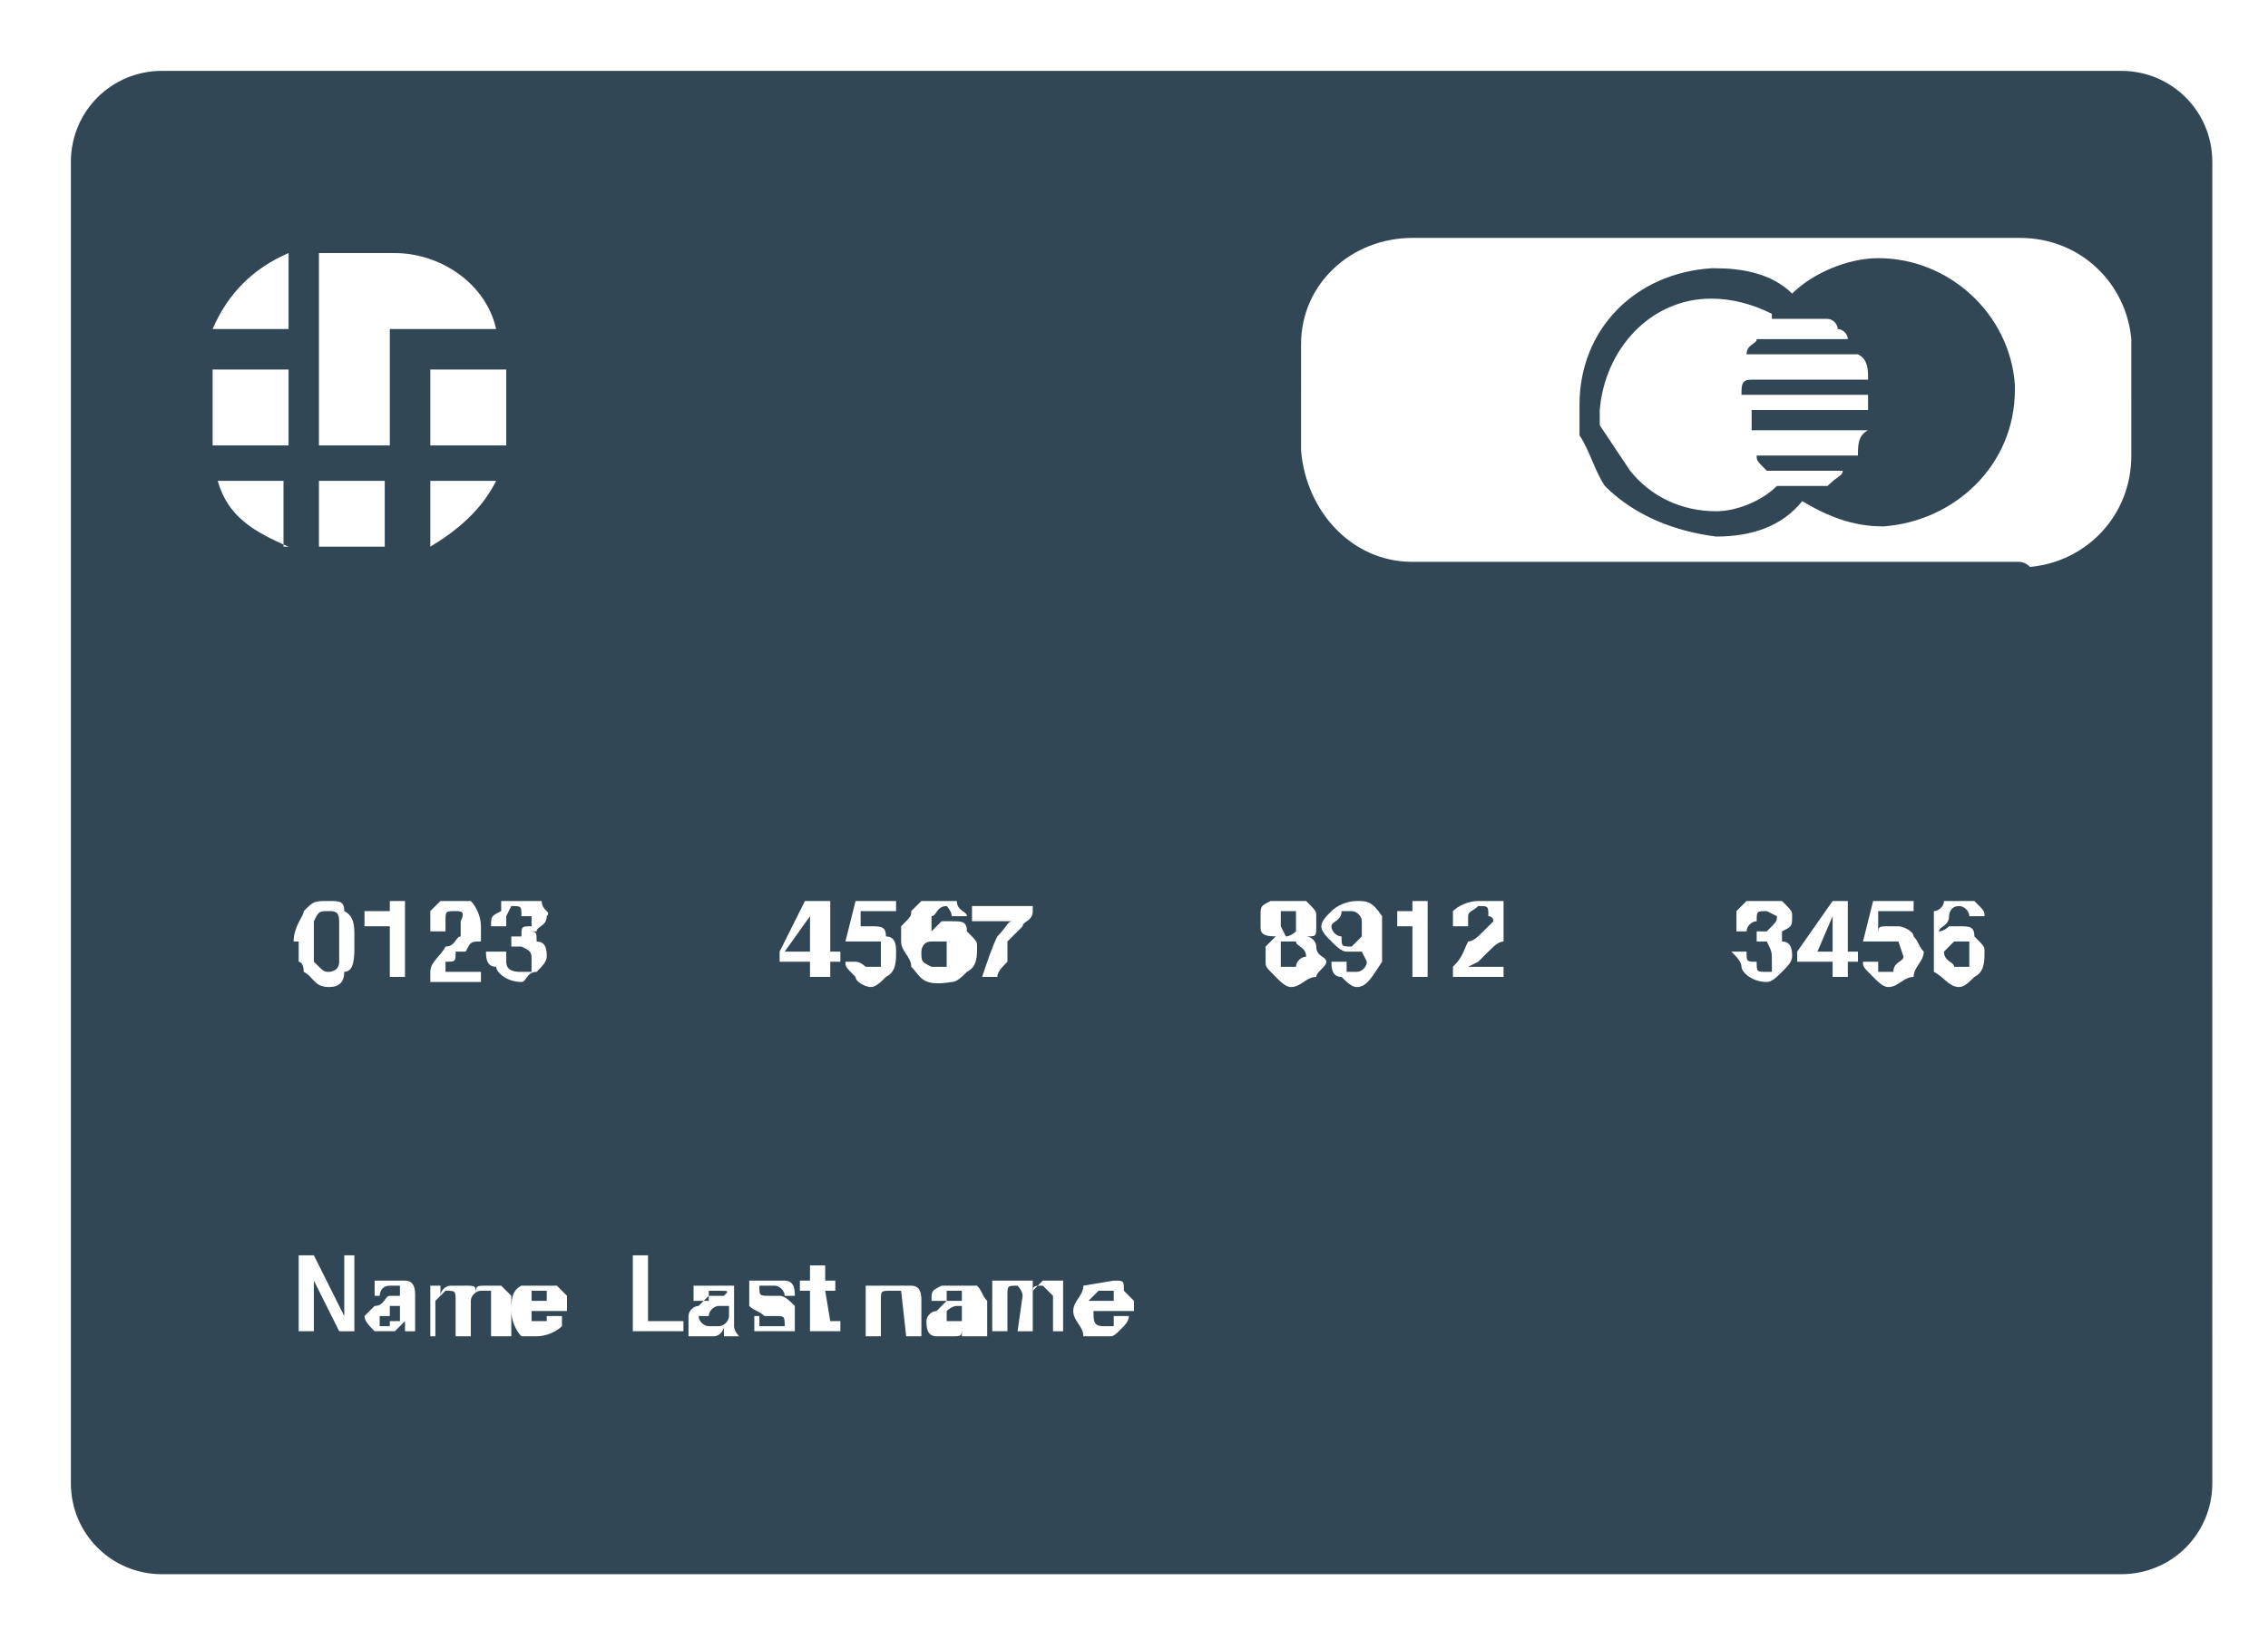 <?xml version="1.0" encoding="utf-8"?>
<!-- Generator: Adobe Illustrator 24.0.3, SVG Export Plug-In . SVG Version: 6.00 Build 0)  -->
<svg version="1.1" id="Layer_1" xmlns="http://www.w3.org/2000/svg" xmlns:xlink="http://www.w3.org/1999/xlink" x="0px" y="0px"
	 viewBox="0 0 44.8 32.2" style="enable-background:new 0 0 44.8 32.2;" xml:space="preserve">
<style type="text/css">
	.st0{fill:url(#SVGID_1_);}
	.st1{fill:url(#SVGID_2_);}
	.st2{fill:url(#SVGID_3_);}
	.st3{fill:#BCBEC0;}
	.st4{fill:#D1D3D4;}
	.st5{fill:#603913;}
	.st6{fill:#9D9EB3;}
	.st7{fill:url(#SVGID_4_);}
	.st8{fill:url(#SVGID_5_);}
	.st9{fill:url(#SVGID_6_);}
	.st10{fill:url(#SVGID_7_);}
	.st11{fill:#FFFFFF;}
	.st12{fill:#0071BB;}
	.st13{fill:#EC1C24;}
	.st14{fill:none;}
	.st15{fill:#1084B2;}
	.st16{fill:url(#SVGID_8_);}
	.st17{fill:#324755;}
	.st18{fill-rule:evenodd;clip-rule:evenodd;fill:#324755;}
	.st19{fill:none;stroke:#FFFFFF;}
	.st20{fill-rule:evenodd;clip-rule:evenodd;fill:#007DC2;}
	.st21{fill-rule:evenodd;clip-rule:evenodd;fill:#FCBA30;}
	.st22{fill:#007DC2;}
	.st23{fill:#006546;}
	.st24{fill:#FF6600;}
	.st25{fill:#FE000C;}
	.st26{fill:#3C63AD;}
	.st27{fill:url(#SVGID_9_);}
	.st28{fill:#333479;}
	.st29{fill:#BBCDE1;}
	.st30{fill:#7FA6CF;}
	.st31{fill:#67BC55;}
	.st32{fill:url(#SVGID_10_);}
	.st33{fill:url(#SVGID_11_);}
	.st34{fill:url(#SVGID_12_);}
	.st35{fill:url(#SVGID_13_);}
	.st36{fill:url(#SVGID_14_);}
	.st37{fill:url(#SVGID_15_);}
	.st38{fill:url(#SVGID_16_);}
	.st39{fill:url(#SVGID_17_);}
	.st40{fill:url(#SVGID_18_);}
	.st41{fill:url(#SVGID_19_);}
	.st42{fill:url(#SVGID_20_);}
	.st43{fill-rule:evenodd;clip-rule:evenodd;fill:#00A551;}
	.st44{fill-rule:evenodd;clip-rule:evenodd;fill:#FFFFFF;}
	.st45{fill-rule:evenodd;clip-rule:evenodd;fill:#EC1C24;}
	.st46{fill-rule:evenodd;clip-rule:evenodd;fill:#FFF100;}
	.st47{fill-rule:evenodd;clip-rule:evenodd;fill:#00A551;stroke:#00A551;stroke-width:1.631;stroke-miterlimit:2.613;}
	.st48{fill-rule:evenodd;clip-rule:evenodd;fill:#FFFFFF;stroke:#FFFFFF;stroke-width:5.097853e-02;stroke-miterlimit:2.613;}
	.st49{fill:#001689;}
	.st50{fill-rule:evenodd;clip-rule:evenodd;fill:#001689;}
	.st51{fill:#0655A3;}
	.st52{fill:#E1251B;}
	.st53{fill:#42A62A;}
	.st54{fill-rule:evenodd;clip-rule:evenodd;fill:#E42A20;}
	.st55{fill-rule:evenodd;clip-rule:evenodd;fill:#FFDC00;}
	.st56{fill-rule:evenodd;clip-rule:evenodd;fill:#224099;}
	.st57{fill-rule:evenodd;clip-rule:evenodd;fill:#EC1C2B;}
	.st58{fill:#616B70;}
	.st59{fill:#B0B5B7;}
	.st60{fill:#FFFFFF;stroke:#1EC9D4;stroke-width:0.5;}
	.st61{fill:#1EC9D4;}
	.st62{fill:#0598F2;}
	.st63{fill:none;stroke:#0598F2;}
	.st64{fill:#FEBD00;}
	.st65{fill:#BEBEBE;}
	.st66{fill:#FF603C;}
	.st67{clip-path:url(#SVGID_22_);}
	.st68{fill:#FE533A;}
	.st69{fill-rule:evenodd;clip-rule:evenodd;fill:#FE533A;}
	.st70{fill:url(#SVGID_23_);}
	.st71{fill:url(#SVGID_24_);}
	.st72{fill:url(#SVGID_25_);}
	.st73{fill:#0060AF;}
	.st74{fill:#E50019;}
	.st75{fill:#5A5B5E;}
	.st76{fill:#0073A4;}
	.st77{fill:none;stroke:#E50019;stroke-width:2;}
	.st78{fill:none;stroke:#324755;}
	.st79{fill:#FFFFFF;stroke:#324755;stroke-width:1.5;}
	.st80{fill:none;stroke:#E50019;stroke-width:1.5;}
	.st81{fill:none;stroke:#E50019;}
	.st82{fill:#FFAA4D;}
	.st83{enable-background:new    ;}
	.st84{fill:#06D9D9;}
	.st85{fill:none;stroke:#0598F2;stroke-width:3;}
	.st86{fill:url(#Rectangle_1961_1_);}
	.st87{fill:url(#Rectangle_1962_1_);}
	.st88{fill:url(#Path_4330_1_);}
	.st89{fill:#C90000;}
	.st90{fill:url(#Rectangle_1964_1_);}
	.st91{fill:url(#Rectangle_1965_1_);}
	.st92{fill:url(#Path_4331_1_);}
	.st93{fill:#FFC219;}
	.st94{fill:#EBEBEB;}
	.st95{fill:#E0E0E0;}
</style>
<path id="Path_4019" class="st18" d="M43.7,29.3c0,1-0.8,1.8-1.8,1.8H3.2c-1,0-1.8-0.8-1.8-1.8V3.2c0-1,0.8-1.8,1.8-1.8h38.7
	c1,0,1.8,0.8,1.8,1.8L43.7,29.3z M5.7,6.5H4.2C4.5,5.8,5,5.3,5.7,5V6.5z M8,6.5H7.7v2.3H6.3V5h1.5c0.9,0,1.8,0.6,2,1.5H8z M10,8.8
	H8.5V7.3H10V8.8z M8.5,9.5h1.3c-0.3,0.6-0.8,1-1.3,1.3V9.5z M6.3,9.5h1.3v1.3H6.3V9.5z M5.7,10.8C5,10.5,4.5,10.2,4.3,9.5h1.3V10.8z
	 M4.2,8.8V7.3h1.5v1.5H4.2z M31.2,8c0-1.5,1.1-2.6,2.6-2.7c0,0,0.1,0,0.1,0c0.5,0,1.1,0.1,1.5,0.5c0.4-0.4,1.1-0.7,1.7-0.7
	c1.4,0,2.6,1.1,2.7,2.5c0,0,0,0.1,0,0.1c0,1.5-1.2,2.6-2.6,2.7c-0.6,0-1.1-0.2-1.6-0.5c-0.4,0.5-1,0.7-1.7,0.7
	c-0.8-0.1-1.6-0.4-2.2-1c-0.2-0.3-0.3-0.7-0.5-1L31.2,8L31.2,8z M32.2,9.3c0.4,0.5,1,0.8,1.7,0.8c0.4,0,0.9-0.2,1.2-0.5h1
	c0.2-0.2,0.3-0.2,0.3-0.3h-1.5c-0.2-0.2-0.2-0.2-0.2-0.3h2c0-0.2,0-0.4,0.2-0.5h-2.3V8.1h2.3V7.8h-2.5c0-0.2,0-0.3,0.2-0.3h2.3
	c0-0.2,0-0.4-0.2-0.5h-2.2c0-0.2,0.2-0.2,0.2-0.3h1.8c0-0.1-0.1-0.2-0.2-0.2c0,0,0,0,0,0c0-0.1-0.1-0.2-0.2-0.2c0,0,0,0,0,0H35V6.2
	c-0.4-0.2-0.8-0.3-1.2-0.3c-1.2,0-2.1,1-2.2,2.2v0.3C31.8,8.7,32,9,32.2,9.3L32.2,9.3z M39.9,11.1h-12c-1.2,0-2.1-1-2.2-2.2V6.8
	c0-1.2,1-2.1,2.2-2.1h12c1.2,0,2.1,0.9,2.2,2c0,0,0,0.1,0,0.1V9c0,1.2-0.9,2.1-2,2.2C40,11.1,39.9,11.1,39.9,11.1L39.9,11.1z
	 M20.2,25.6c0-0.1-0.1-0.2-0.1-0.2c0,0,0,0,0,0c-0.2,0-0.2,0-0.2,0.2l0,0v0.7h-0.3v-1h0.3l0,0h0.5v0.2l0.2-0.2H21v1h-0.2v-0.7
	l-0.2-0.2l0,0c-0.2,0-0.2,0-0.2,0.2l0,0v0.7h-0.3L20.2,25.6L20.2,25.6z M17.8,25.5h-0.2c-0.2,0-0.2,0-0.2,0.2v0.7h-0.3v-1h0.3l0,0
	H18c0.2,0,0.2,0.2,0.2,0.3v0.7h-0.3L17.8,25.5L17.8,25.5z M16.4,26.1h0.2v0.2H16v-0.8h-0.2v-0.2H16V25h0.3v0.3h0.2v0.2h-0.2
	L16.4,26.1L16.4,26.1z M12.5,24.8h0.3v1.3h0.7v0.2h-1L12.5,24.8z M15.3,26h-0.2c-0.1-0.1-0.2-0.1-0.3-0.2v-0.5h0.7
	c0.2,0,0.2,0.2,0.2,0.3h-0.2c0-0.1-0.1-0.2-0.2-0.2c0,0,0,0,0,0H15c0,0.2,0,0.2,0.2,0.2h0.2c0.1,0,0.2,0.1,0.3,0.2v0.5h-0.8V26H15
	v0.2h0.5C15.5,26,15.5,26,15.3,26L15.3,26z M9.7,25.5H9.5c-0.1,0-0.2,0.1-0.2,0.2c0,0,0,0,0,0l0,0v0.7H9v-0.7l0,0
	c0-0.2,0-0.2-0.2-0.2l-0.2,0.2l0,0v0.7H8.5v-1h0.2v0.2c0-0.1,0.1-0.2,0.2-0.2c0,0,0,0,0,0h0.3c0.2,0,0.2,0,0.2,0.2
	c0-0.2,0-0.2,0.2-0.2h0.3l0.2,0.2v0.8H9.7L9.7,25.5L9.7,25.5z M6.2,26.3H5.9v-1.5h0.3L6.8,26v-1.2H7v1.5H6.7l-0.5-1L6.2,26.3z
	 M21.7,25.5l-0.2,0.2H22v-0.2H21.7z M18.9,25.8c-0.1,0-0.2,0.1-0.2,0.1c0,0,0,0,0,0l0,0v0.2H19v-0.3H18.9z M14.2,25.8
	c-0.1,0-0.2,0.1-0.2,0.2c0,0,0,0,0,0h-0.2c0,0.1,0.1,0.2,0.2,0.2c0,0,0,0,0,0h0.2c0.1,0,0.2-0.1,0.2-0.2c0,0,0,0,0,0v-0.2H14.2z
	 M10.7,25.5h-0.2v0.2h0.3v-0.2H10.7z M7.7,26.1h0.2v-0.3H7.7V26H7.5v0.2H7.7z M7.4,25.8c0.2,0,0.2-0.2,0.3-0.2h0.2v-0.2H7.7
	c-0.2,0-0.2,0.2-0.2,0.2H7.4v-0.3H8c0.2,0,0.2,0.2,0.2,0.3v0.5l0,0v0.2H8v-0.2l-0.2,0.2H7.4c-0.1-0.1-0.2-0.2-0.2-0.3L7.4,25.8
	L7.4,25.8z M10.5,26.1h0.3V26h0.3v0.2c-0.1,0.1-0.3,0.2-0.5,0.2h-0.3c-0.1-0.1-0.2-0.3-0.2-0.5c0-0.2,0-0.4,0.2-0.5H11l0.2,0.2v0.3
	h-0.7V26.1L10.5,26.1z M14.2,25.5H14v0.2h-0.3v-0.3h0.8v0.8l0,0c0,0.1,0.1,0.2,0.1,0.2c0,0,0,0,0,0h-0.3v-0.2c0,0.1-0.1,0.2-0.2,0.2
	c0,0,0,0,0,0h-0.5V26c0-0.1,0.1-0.2,0.2-0.2c0,0,0,0,0,0l0.2-0.2h0.3C14.4,25.5,14.4,25.5,14.2,25.5L14.2,25.5z M19,25.5h-0.3v0.2
	h-0.3c0-0.2,0-0.2,0.2-0.3h0.7c0.1,0.1,0.1,0.2,0.2,0.3v0.5l0,0v0.2H19v-0.2c0,0.2,0,0.2-0.2,0.2h-0.3c-0.2,0-0.2-0.2-0.2-0.3
	c0-0.1,0.1-0.2,0.2-0.2c0,0,0,0,0,0l0.2-0.2H19L19,25.5L19,25.5z M22,25.3c0.2,0,0.2,0,0.2,0.2l0.2,0.2v0.2h-0.8
	c0,0.2,0,0.3,0.2,0.3H22V26h0.3c0,0.1-0.1,0.2-0.1,0.2c0,0,0,0,0,0c-0.2,0.2-0.2,0.2-0.3,0.2h-0.5c0-0.2-0.2-0.3-0.2-0.5
	s0.2-0.3,0.2-0.5L22,25.3L22,25.3z M25.4,19.1h0.2c0-0.1,0.1-0.2,0.2-0.2c0,0,0,0,0,0c0-0.2-0.2-0.2-0.2-0.3h-0.3v0.5H25.4z
	 M26.7,18h-0.2c0,0.2-0.2,0.2-0.2,0.3c0,0.1,0.1,0.2,0.2,0.2c0,0,0,0,0,0c0,0.2,0,0.2,0.2,0.2l0.2-0.2v-0.3
	C26.9,18.1,26.8,18,26.7,18C26.7,18,26.7,18,26.7,18L26.7,18z M25.4,18.5c0.1,0,0.2-0.1,0.2-0.1c0,0,0,0,0,0V18h-0.3v0.3L25.4,18.5
	L25.4,18.5z M28.2,19.3h-0.3v-1h-0.3V18h0.3v-0.2h0.3L28.2,19.3z M29.4,18.1c0-0.2,0-0.2-0.2-0.2C29.1,18,29,18,29,18.1c0,0,0,0,0,0
	v0.2h-0.3V18c0.1-0.1,0.3-0.2,0.5-0.2h0.5v0.8c-0.1,0-0.2,0.1-0.3,0.2l0,0L29.2,19L29,19.1h0.7v0.2h-1v-0.2c0.2-0.2,0.2-0.3,0.3-0.5
	c0.1,0,0.2-0.1,0.3-0.2l0.2-0.2C29.5,18.1,29.4,18.1,29.4,18.1L29.4,18.1z M24.9,18.3v-0.2c0-0.2,0-0.2,0.2-0.3h0.7
	c0.2,0.2,0.2,0.2,0.2,0.3v0.2c0,0.2,0,0.2-0.2,0.2c0.1,0,0.2,0.1,0.2,0.2c0,0,0,0,0,0c0,0.2,0.2,0.2,0.2,0.3s-0.2,0.2-0.2,0.3
	c-0.2,0-0.3,0.2-0.5,0.2c-0.1,0-0.2-0.1-0.3-0.2c-0.2-0.2-0.2-0.2-0.2-0.3v-0.3l0.2-0.2C24.9,18.5,24.9,18.4,24.9,18.3
	C24.9,18.3,24.9,18.3,24.9,18.3z M26.9,18.8h-0.3c-0.1,0-0.2-0.1-0.3-0.2c-0.1-0.1-0.2-0.2-0.2-0.3c0-0.1,0.1-0.2,0.2-0.3
	c0.1-0.1,0.3-0.2,0.5-0.2c0.2,0,0.3,0,0.5,0.3V19c-0.2,0.3-0.3,0.5-0.5,0.5c-0.1,0-0.2-0.1-0.3-0.2c-0.2,0-0.2-0.2-0.2-0.3h0.3v0.2
	h0.2c0.1,0,0.2-0.1,0.2-0.2c0,0,0,0,0,0L26.9,18.8L26.9,18.8z M16,18.1l-0.5,0.7H16V18.1z M18.7,19.1v-0.5h-0.3
	c-0.2,0-0.2,0.2-0.2,0.2c0,0.2,0,0.2,0.2,0.3H18.7z M18,19.1c0-0.2-0.2-0.3-0.2-0.5v-0.3C18,18.1,18,18.1,18,18l0.2-0.2h0.7
	c0,0.2,0.2,0.2,0.2,0.3h-0.3c0-0.1-0.1-0.2-0.1-0.2c0,0,0,0,0,0c-0.2,0-0.2,0.2-0.3,0.2v0.3l0.2-0.2h0.2c0.2,0,0.3,0,0.3,0.2
	c0.2,0.2,0.2,0.2,0.2,0.3c0,0.2,0,0.4-0.2,0.5c-0.1,0.1-0.2,0.2-0.3,0.2C18.2,19.5,18.2,19.3,18,19.1L18,19.1z M16.9,19.3
	c-0.2-0.2-0.2-0.2-0.2-0.3h0.2c0.1,0,0.2,0.1,0.2,0.1c0,0,0,0,0,0h0.3v-0.5h-0.7l0.2-0.8h0.8V18H17v0.3h0.2c0.2,0,0.3,0,0.3,0.2
	c0.2,0,0.2,0.2,0.2,0.3c0,0.2,0,0.4-0.2,0.5c-0.1,0.1-0.2,0.2-0.3,0.2C17.1,19.5,16.9,19.4,16.9,19.3L16.9,19.3z M15.4,19v-0.2
	l0.5-1h0.5v1h0.2V19h-0.2v0.3H16V19H15.4z M19.9,18.6V19c-0.1,0.1-0.2,0.2-0.2,0.3h-0.3c0.1-0.3,0.2-0.6,0.3-0.8
	c0.2-0.2,0.2-0.3,0.3-0.3h-0.8v-0.3h1.2V18c0,0.2-0.2,0.2-0.2,0.3L19.9,18.6L19.9,18.6z M6.2,19c0.2,0.2,0.2,0.2,0.3,0.2
	c0,0,0.2,0,0.2-0.2v-0.3l0,0v-0.5C6.7,18,6.6,18,6.5,18c0,0,0,0,0,0c-0.2,0-0.2,0-0.3,0.2V19z M7.7,19.3v-1H7.2V18h0.5v-0.2H8v1.5
	L7.7,19.3L7.7,19.3z M9,17.8h0.3c0.1,0.1,0.2,0.3,0.2,0.5v0.3c-0.2,0-0.2,0-0.3,0.2H9C9,19,9,19,8.8,19v0.2h0.7v0.2h-1v-0.2l0,0
	c0-0.2,0.2-0.3,0.3-0.5c0.2,0,0.2-0.2,0.3-0.2v-0.3C9.2,18,9.1,18,9,18c0,0,0,0,0,0c-0.2,0-0.2,0-0.2,0.2v0.2H8.5V18l0.2-0.2H9
	L9,17.8z M10.8,18.1c0,0.2-0.2,0.2-0.2,0.3h-0.2c0.2,0,0.2,0,0.2,0.2c0.2,0,0.2,0.2,0.2,0.3c0,0.1-0.1,0.2-0.2,0.3
	c-0.2,0-0.2,0.2-0.3,0.2c-0.3,0-0.5-0.2-0.5-0.3c-0.2,0-0.2-0.2-0.2-0.3H10V19c0,0.2,0.2,0.2,0.3,0.2h0.2V19c0-0.2,0-0.2-0.2-0.3
	h-0.2v-0.2h0.2c0-0.2,0-0.2,0.2-0.2v-0.2h-0.2c0-0.2,0-0.2-0.2-0.2L10,18.1v0.2H9.7c0-0.2,0-0.2,0.2-0.3v-0.2h0.8
	C10.7,18,10.9,18,10.8,18.1L10.8,18.1z M5.8,18.6C5.8,18.3,6,18.1,6,18c0.2-0.2,0.2-0.2,0.5-0.2c0.2,0,0.3,0,0.3,0.2
	C7,18.1,7,18.3,7,18.5v0.2c0,0.2,0,0.5-0.2,0.5c0,0.2-0.1,0.3-0.3,0.3c-0.3,0-0.3-0.2-0.5-0.3C6,19,5.9,19,5.9,19c0,0,0,0,0,0V18.6
	L5.8,18.6z M36.2,18.8v-0.7l-0.3,0.7H36.2z M34.9,18.6h-0.2v-0.2h0.2c0.2-0.2,0.2-0.2,0.2-0.3l0,0L34.9,18c-0.2,0-0.2,0-0.2,0.2
	c-0.1,0-0.2,0.1-0.2,0.2c0,0,0,0,0,0h-0.2V18l0.2-0.2h0.7c0.2,0.2,0.2,0.2,0.2,0.3c0,0.2,0,0.2-0.2,0.3l0,0v0.2
	c0.2,0,0.2,0.2,0.2,0.3c0,0.1-0.1,0.2-0.2,0.3c-0.1,0.1-0.2,0.2-0.3,0.2c-0.3,0-0.5-0.2-0.5-0.3c0-0.1-0.1-0.2-0.2-0.3h0.3
	c0,0.2,0,0.2,0.2,0.2c0,0.2,0,0.2,0.2,0.2H35V19C35,18.8,35,18.8,34.9,18.6z M37.5,18.6h-0.7l0.2-0.8h0.8V18h-0.7v0.5
	c0-0.2,0-0.2,0.2-0.2h0.2c0.1,0,0.3,0.1,0.3,0.2c0.1,0.1,0.1,0.2,0.2,0.3c0,0.2-0.2,0.3-0.2,0.5c-0.2,0-0.3,0.2-0.5,0.2
	c-0.1,0-0.2-0.1-0.3-0.2c-0.2-0.2-0.2-0.2-0.2-0.3h0.3v0.2h0.3c0-0.2,0.2-0.2,0.2-0.3L37.5,18.6L37.5,18.6z M38.7,19.1h0.2v-0.5
	h-0.3l-0.2,0.2c0,0.2,0.2,0.2,0.2,0.3H38.7z M39.2,18.1h-0.3c0-0.1-0.1-0.2-0.2-0.2c0,0,0,0,0,0c-0.2,0-0.2,0.2-0.2,0.2
	c0,0.2-0.2,0.2-0.2,0.3c0.1,0,0.2-0.1,0.2-0.1c0,0,0,0,0,0h0.2c0.2,0,0.3,0,0.3,0.2c0.2,0.2,0.2,0.2,0.2,0.3c0,0.2,0,0.4-0.2,0.5
	c-0.1,0.1-0.2,0.2-0.3,0.2c-0.2,0-0.3-0.2-0.5-0.3V18c0.1,0,0.2-0.1,0.2-0.2c0,0,0,0,0,0H39C39.2,18,39.2,18,39.2,18.1z M36.7,18.8
	V19h-0.2v0.3h-0.3V19h-0.7v-0.2l0.7-1h0.3v1H36.7z"/>
</svg>
